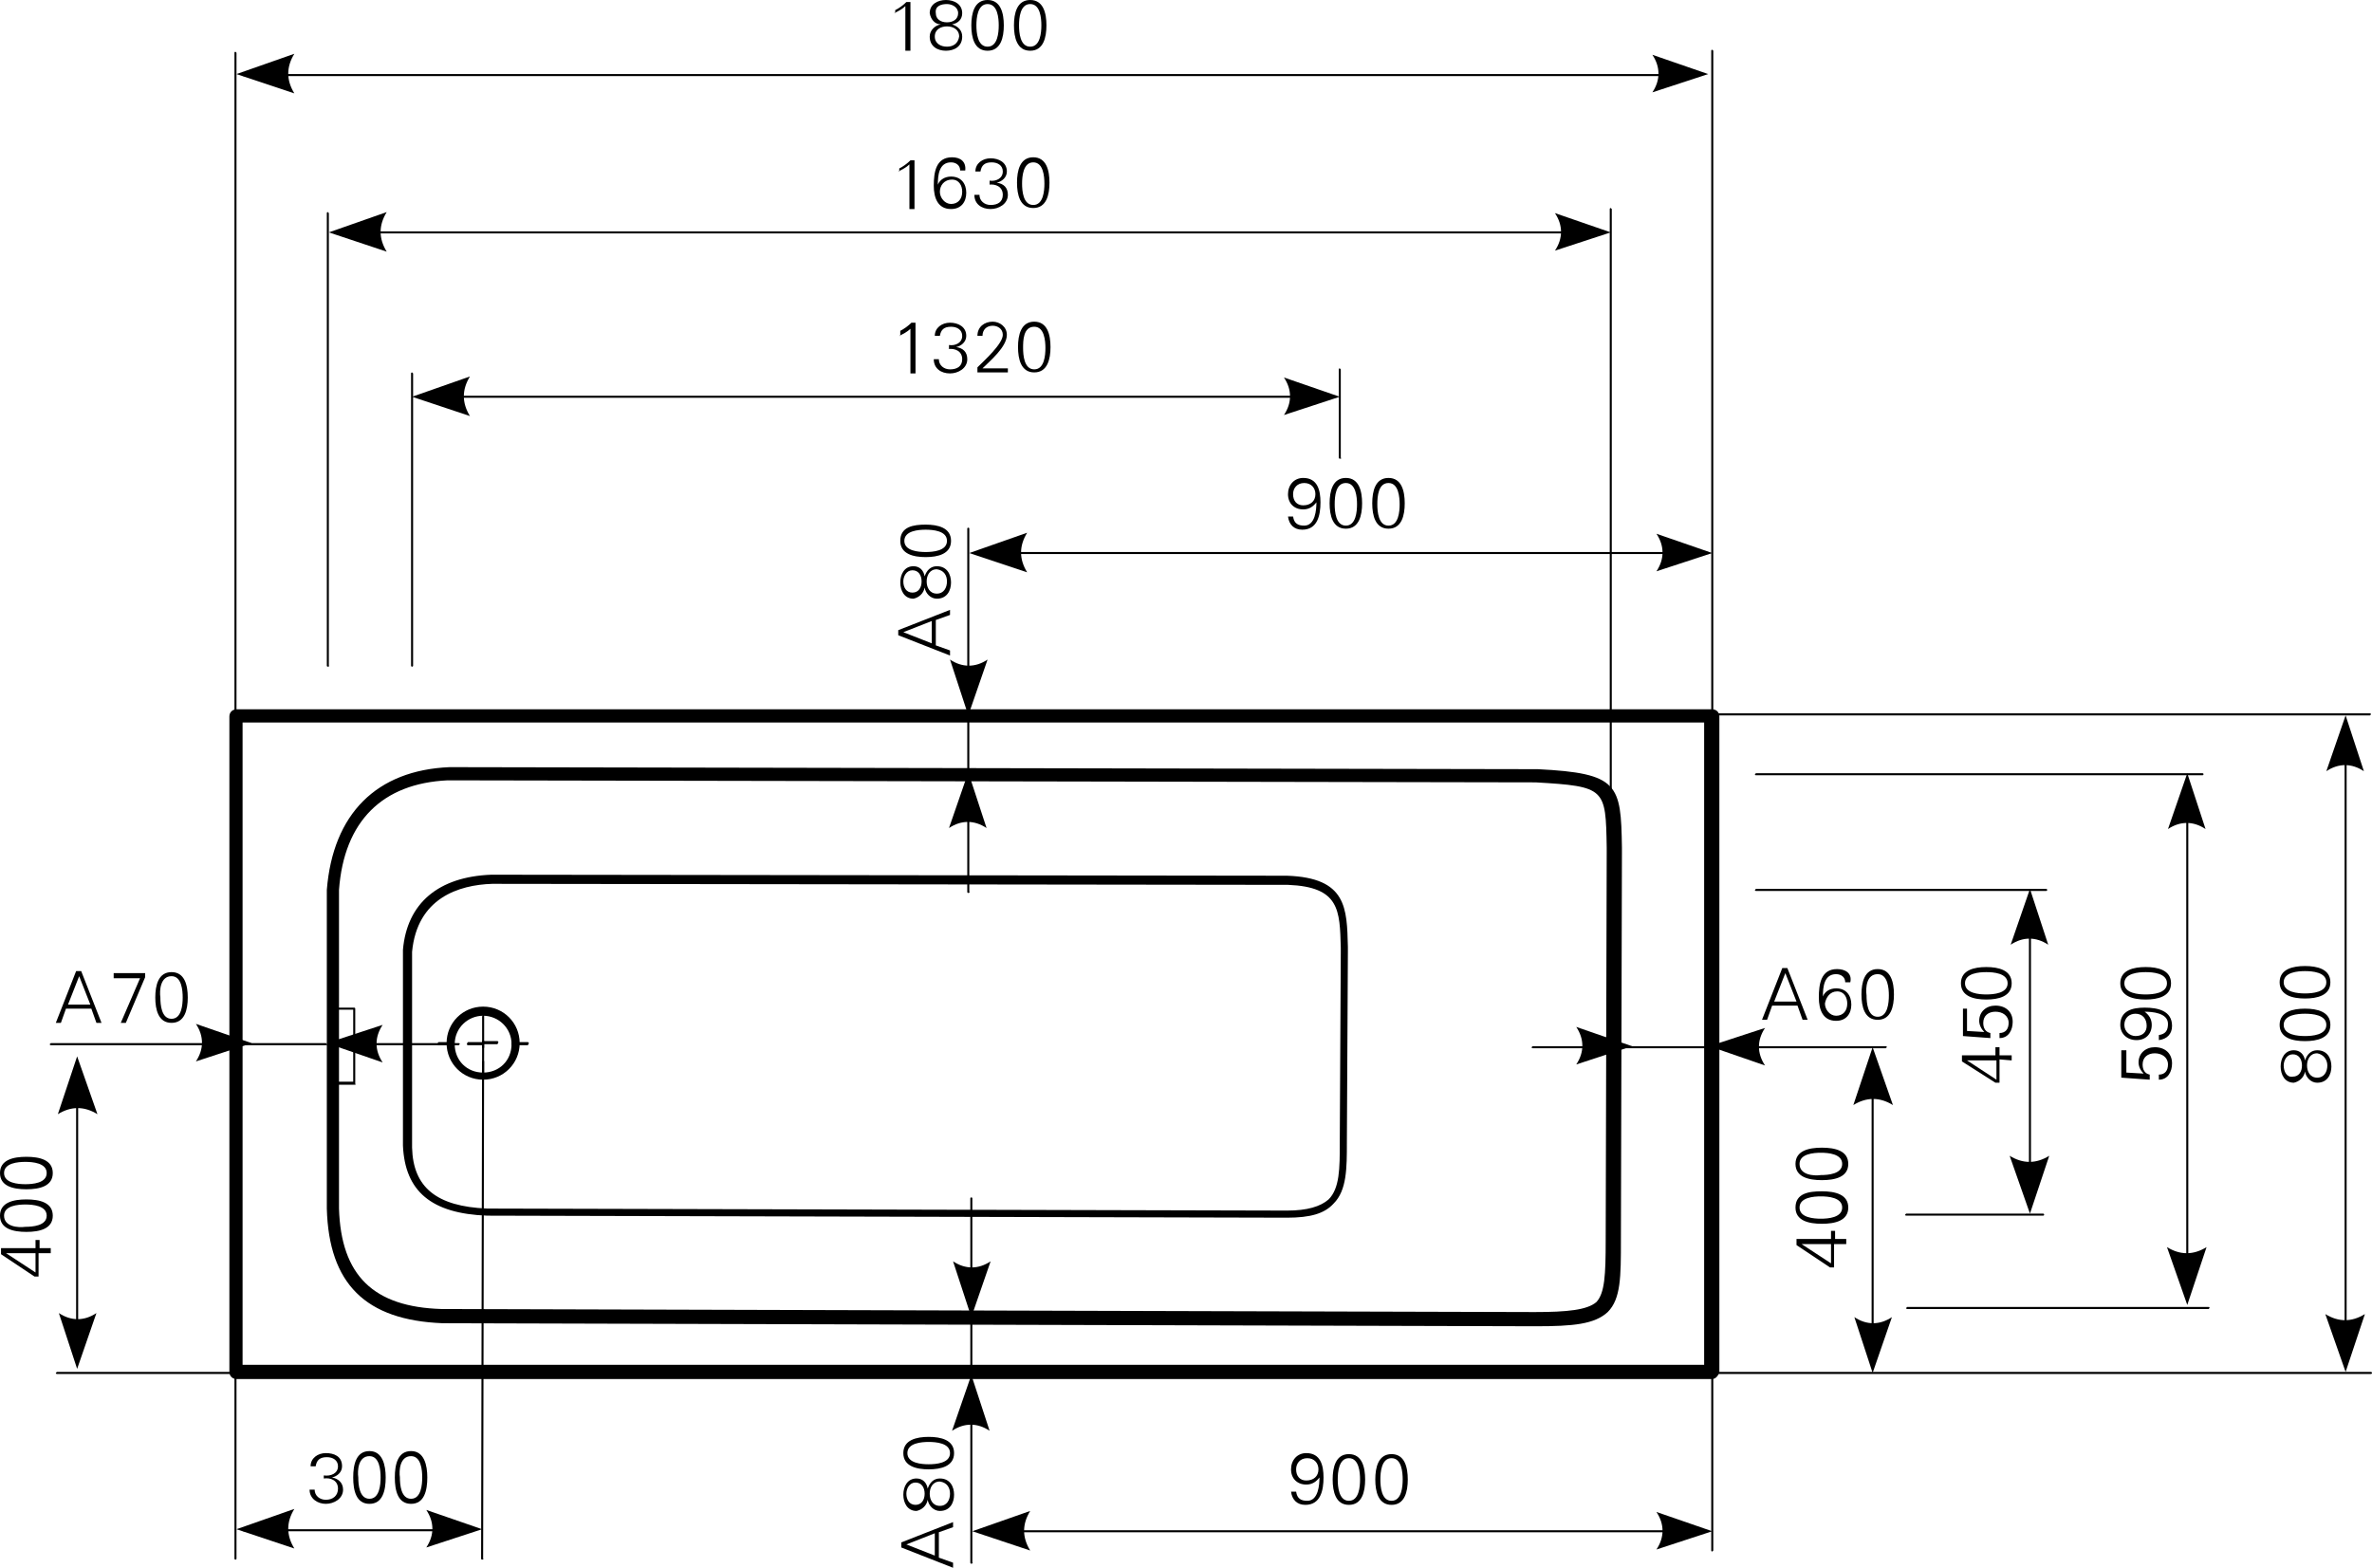 <?xml version="1.0" encoding="utf-8"?>
<!-- Generator: Adobe Illustrator 23.0.1, SVG Export Plug-In . SVG Version: 6.00 Build 0)  -->
<svg version="1.1" id="Ebene_1" xmlns="http://www.w3.org/2000/svg" xmlns:xlink="http://www.w3.org/1999/xlink" x="0px" y="0px"
	 viewBox="0 0 233.7 154.5" style="enable-background:new 0 0 233.7 154.5;" xml:space="preserve">
<style type="text/css">
	.st0{fill-rule:evenodd;clip-rule:evenodd;}
</style>
<g>
	<path d="M151.3,130.7l-107.7-0.3l0,0c-7.6-0.3-11.2-3.9-11.4-11.3V87.7c0.6-7.5,4.9-11.8,12.1-12.1l107.2,0.2
		c8,0.4,8.2,1.5,8.3,7.7v0.6l-0.1,38.1c0,3.6,0,5.8-1.3,7.1C157.1,130.5,155,130.7,151.3,130.7z M43.5,129l107.7,0.3
		c3.2,0,5.2-0.2,6.1-1c0.8-0.9,0.9-2.6,0.9-6.1l0.1-38.1v-0.6c-0.1-5.8-0.1-6-7-6.4L44.1,76.9c-6.4,0.3-10.2,4-10.7,10.8v31.4
		C33.6,125.7,36.8,128.8,43.5,129z"/>
</g>
<g>
	<path d="M126.8,120L48,119.8l0,0c-5.5-0.2-8.1-2.4-8.3-6.9V93.6c0.4-4.6,3.5-7.2,8.7-7.4l78.4,0.1c5.9,0.2,5.9,3.2,6,7v0.5
		l-0.1,18.8c0,2.5,0,4.7-1.3,6C130.5,119.6,129.1,120,126.8,120z M48,119.1l78.8,0.2c2,0,3.3-0.4,4.1-1.1c1.1-1.1,1.1-3.1,1.1-5.5
		l0.1-18.8v-0.5c-0.1-3.7-0.1-6-5.2-6.2l-78.4-0.1c-3.3,0.1-7.4,1.4-7.9,6.7v19.3C40.7,117,43,118.9,48,119.1z"/>
</g>
<g>
	<path d="M168.7,135.9H23.3c-0.4,0-0.7-0.3-0.7-0.7V70.6c0-0.4,0.3-0.7,0.7-0.7h145.4c0.4,0,0.7,0.3,0.7,0.7v64.6
		C169.3,135.6,169,135.9,168.7,135.9z M23.9,134.5h144V71.2h-144C23.9,71.2,23.9,134.5,23.9,134.5z"/>
</g>
<g>
	<path d="M215.5,128c-0.1,0-0.1-0.1-0.1-0.1V77.1c0-0.1,0.1-0.1,0.1-0.1l0.1,0.1v50.8C215.6,128,215.5,128,215.5,128z"/>
</g>
<g>
	<path class="st0" d="M215.5,128.6l-2-5.7c1.3,0.8,2.6,0.8,3.9,0L215.5,128.6L215.5,128.6z"/>
</g>
<g>
	<path class="st0" d="M215.5,76.2l-1.9,5.5c1.2-0.8,2.5-0.8,3.7,0L215.5,76.2L215.5,76.2z"/>
</g>
<g>
	<path d="M198.2,104.5V104H197v-0.8h-0.4v0.8h-3.3v0.6l3.3,2.1h0.4v-2.3L198.2,104.5L198.2,104.5z M196.7,104.5v1.9l-2.9-1.9l0,0
		H196.7L196.7,104.5z"/>
</g>
<g>
	<path d="M193.6,96.9c0-1,1.4-1.1,2.1-1.1s2.1,0.1,2.1,1.1s-1.4,1.1-2.1,1.1C195,98,193.6,97.9,193.6,96.9L193.6,96.9z M193.2,96.9
		c0,1.3,1.3,1.6,2.5,1.6s2.5-0.3,2.5-1.6s-1.3-1.6-2.5-1.6S193.2,95.6,193.2,96.9L193.2,96.9z"/>
</g>
<g>
	<path d="M196.1,102.3v-0.5c-0.5-0.1-0.7-0.5-0.7-1c0-0.7,0.5-1.1,1.2-1.1s1.3,0.4,1.3,1.1c0,0.6-0.3,1-0.9,1v0.5
		c0.9,0,1.3-0.8,1.3-1.6c0-1-0.7-1.6-1.7-1.6c-0.9,0-1.6,0.6-1.6,1.5c0,0.4,0.2,0.8,0.5,1.1l0,0l-1.7-0.1v-2.2h-0.4v2.7L196.1,102.3
		L196.1,102.3z"/>
</g>
<g>
	<path d="M211.8,106.4v-0.5c-0.5-0.1-0.7-0.5-0.7-1c0-0.7,0.5-1.1,1.2-1.1s1.3,0.4,1.3,1.1c0,0.6-0.3,1-0.9,1v0.5
		c0.9,0,1.3-0.8,1.3-1.6c0-1-0.7-1.6-1.7-1.6c-0.9,0-1.6,0.6-1.6,1.5c0,0.4,0.2,0.8,0.5,1.1l0,0l-1.7-0.1v-2.2H209v2.7L211.8,106.4
		L211.8,106.4z"/>
</g>
<g>
	<path d="M209.3,96.9c0-1,1.4-1.1,2.1-1.1s2.1,0.1,2.1,1.1s-1.4,1.1-2.1,1.1S209.3,97.9,209.3,96.9L209.3,96.9z M208.9,96.9
		c0,1.3,1.3,1.6,2.5,1.6s2.5-0.3,2.5-1.6s-1.3-1.6-2.5-1.6C210.2,95.3,208.9,95.6,208.9,96.9L208.9,96.9z"/>
</g>
<g>
	<path d="M209.3,101c0-0.7,0.5-1.1,1.1-1.1c0.7,0,1.1,0.5,1.1,1.2c0,0.6-0.4,1-1.1,1C209.9,102.1,209.3,101.7,209.3,101L209.3,101z
		 M212.7,102.5c0.8-0.1,1.3-0.6,1.3-1.4c0-1.5-1.4-1.8-2.7-1.8c-1.2,0-2.4,0.3-2.4,1.7c0,0.9,0.7,1.5,1.6,1.5s1.5-0.6,1.5-1.5
		c0-0.6-0.3-1-0.7-1.3l0,0c0.7,0,2.3,0.1,2.3,1.2c0,0.6-0.2,1-0.9,1.1L212.7,102.5L212.7,102.5z"/>
</g>
<g>
	<path d="M200,119c-0.1,0-0.1-0.1-0.1-0.1V88.6c0-0.1,0.1-0.1,0.1-0.1l0.1,0.1v30.2C200.1,118.9,200.1,119,200,119z"/>
</g>
<g>
	<path class="st0" d="M200,119.6l-2-5.7c1.3,0.8,2.6,0.8,3.9,0L200,119.6L200,119.6z"/>
</g>
<g>
	<path class="st0" d="M200,87.6l-1.9,5.5c1.2-0.8,2.5-0.8,3.7,0L200,87.6L200,87.6z"/>
</g>
<g>
	<path d="M233.6,135.4H5.6c-0.1,0-0.1-0.1-0.1-0.1l0.1-0.1h228c0.1,0,0.1,0.1,0.1,0.1S233.7,135.4,233.6,135.4z M217.6,129h-29.7
		c-0.1,0-0.1-0.1-0.1-0.1l0.1-0.1h29.7c0.1,0,0.1,0.1,0.1,0.1L217.6,129z M201.3,119.8h-13.5c-0.1,0-0.1-0.1-0.1-0.1l0.1-0.1h13.5
		c0.1,0,0.1,0.1,0.1,0.1S201.4,119.8,201.3,119.8z M201.6,87.8H173c-0.1,0-0.1-0.1-0.1-0.1l0.1-0.1h28.6c0.1,0,0.1,0.1,0.1,0.1
		S201.7,87.8,201.6,87.8z M217,76.4h-44c-0.1,0-0.1-0.1-0.1-0.1l0.1-0.1h44c0.1,0,0.1,0.1,0.1,0.1S217.1,76.4,217,76.4z M233.5,70.5
		h-67.7c-0.1,0-0.1-0.1-0.1-0.1l0.1-0.1h67.7c0.1,0,0.1,0.1,0.1,0.1L233.5,70.5z"/>
</g>
<g>
	<path d="M229.3,105c0,0.6-0.3,1.2-1,1.2s-1-0.6-1-1.2c0-0.6,0.3-1.2,1-1.2C228.9,103.9,229.3,104.4,229.3,105L229.3,105z M225,105
		c0-0.5,0.3-1.1,0.9-1.1s0.9,0.5,0.9,1.1s-0.3,1.1-0.9,1.1C225.3,106.2,225,105.6,225,105L225,105z M227.1,105.6
		c0.1,0.6,0.6,1.1,1.2,1.1c1,0,1.4-0.8,1.4-1.6s-0.4-1.6-1.4-1.6c-0.6,0-1,0.4-1.2,1l0,0l0,0c-0.1-0.6-0.5-1-1.1-1
		c-0.9,0-1.3,0.8-1.3,1.6s0.4,1.6,1.3,1.6C226.5,106.6,227,106.2,227.1,105.6L227.1,105.6L227.1,105.6z"/>
</g>
<g>
	<path d="M225,101c0-1,1.4-1.1,2.1-1.1s2.1,0.1,2.1,1.1s-1.4,1.1-2.1,1.1S225,102,225,101L225,101z M224.6,101
		c0,1.3,1.3,1.6,2.5,1.6s2.5-0.3,2.5-1.6s-1.3-1.6-2.5-1.6C225.9,99.4,224.6,99.7,224.6,101L224.6,101z"/>
</g>
<g>
	<path d="M225,96.8c0-1,1.4-1.1,2.1-1.1s2.1,0.1,2.1,1.1s-1.4,1.1-2.1,1.1S225,97.8,225,96.8L225,96.8z M224.6,96.8
		c0,1.3,1.3,1.6,2.5,1.6s2.5-0.3,2.5-1.6s-1.3-1.6-2.5-1.6S224.6,95.5,224.6,96.8L224.6,96.8z"/>
</g>
<g>
	<path d="M231.1,134.5c-0.1,0-0.1-0.1-0.1-0.1V71.3c0-0.1,0.1-0.1,0.1-0.1l0.1,0.1v63.1C231.3,134.5,231.2,134.5,231.1,134.5z"/>
</g>
<g>
	<path class="st0" d="M231.1,135.2l-2-5.7c1.3,0.8,2.6,0.8,3.9,0L231.1,135.2L231.1,135.2z"/>
</g>
<g>
	<path class="st0" d="M231.1,70.5l-1.9,5.5c1.2-0.8,2.5-0.8,3.7,0L231.1,70.5L231.1,70.5z"/>
</g>
<g>
	<path d="M46.6,150.9H24c-0.1,0-0.1-0.1-0.1-0.1l0.1-0.1h22.6c0.1,0,0.1,0.1,0.1,0.1S46.7,150.9,46.6,150.9z"/>
</g>
<g>
	<path class="st0" d="M23.3,150.7l5.7-2c-0.8,1.3-0.8,2.6,0,3.9L23.3,150.7L23.3,150.7z"/>
</g>
<g>
	<path class="st0" d="M47.5,150.7l-5.5-1.9c0.8,1.2,0.8,2.5,0,3.7L47.5,150.7L47.5,150.7z"/>
</g>
<g>
	<path d="M47.5,153.7L47.5,153.7c-0.1,0-0.1-0.1-0.1-0.1l0.1-51c0-0.1,0.1-0.1,0.1-0.1l0,0c0.1,0,0.1,0.1,0.1,0.1l-0.1,51
		C47.7,153.6,47.6,153.7,47.5,153.7z M7.6,134.2c-0.1,0-0.1-0.1-0.1-0.1v-29.3c0-0.1,0.1-0.1,0.1-0.1l0.1,0.1V134
		C7.7,134.1,7.6,134.2,7.6,134.2z"/>
</g>
<g>
	<path class="st0" d="M7.6,104.1l2,5.7c-1.3-0.8-2.6-0.8-3.9,0L7.6,104.1L7.6,104.1z"/>
</g>
<g>
	<path class="st0" d="M7.6,134.9l1.9-5.5c-1.2,0.8-2.5,0.8-3.7,0L7.6,134.9L7.6,134.9z"/>
</g>
<g>
	<path d="M184.5,134.6c-0.1,0-0.1-0.1-0.1-0.1v-30.4c0-0.1,0.1-0.1,0.1-0.1l0.1,0.1v30.4C184.6,134.5,184.5,134.6,184.5,134.6z"/>
</g>
<g>
	<path class="st0" d="M184.5,103.2l2,5.7c-1.3-0.8-2.6-0.8-3.9,0L184.5,103.2L184.5,103.2z"/>
</g>
<g>
	<path class="st0" d="M184.5,135.3l1.9-5.5c-1.2,0.8-2.5,0.8-3.7,0L184.5,135.3L184.5,135.3z"/>
</g>
<g>
	<path d="M31.9,145.7c0.7-0.1,1.4,0.2,1.4,1c0,0.7-0.5,1.1-1.2,1.1c-0.6,0-1.1-0.4-1.1-1h-0.5c0,0.9,0.8,1.4,1.6,1.4
		c0.8,0,1.7-0.5,1.7-1.4c0-0.7-0.5-1.1-1.1-1.2l0,0c0.5-0.1,1-0.5,1-1.1c0-1-0.8-1.3-1.6-1.3s-1.5,0.5-1.5,1.3h0.5
		c0.1-0.6,0.4-0.9,1.1-0.9c0.6,0,1.1,0.3,1.1,0.9c0,0.7-0.7,1-1.4,0.9V145.7L31.9,145.7z"/>
</g>
<g>
	<path d="M40.5,143.5c1,0,1.1,1.4,1.1,2.1s-0.1,2.1-1.1,2.1s-1.1-1.4-1.1-2.1C39.3,144.9,39.4,143.5,40.5,143.5L40.5,143.5z
		 M40.5,143c-1.3,0-1.6,1.3-1.6,2.6c0,1.3,0.3,2.6,1.6,2.6s1.6-1.3,1.6-2.6C42.1,144.4,41.8,143,40.5,143L40.5,143z"/>
</g>
<g>
	<path d="M36.4,143.5c1,0,1.1,1.4,1.1,2.1s-0.1,2.1-1.1,2.1s-1.1-1.4-1.1-2.1C35.2,144.9,35.3,143.5,36.4,143.5L36.4,143.5z
		 M36.4,143c-1.3,0-1.6,1.3-1.6,2.6c0,1.3,0.3,2.6,1.6,2.6s1.6-1.3,1.6-2.6C38,144.4,37.7,143,36.4,143L36.4,143z"/>
</g>
<g>
	<path d="M5,123.5V123H3.9v-0.8H3.5v0.8H0.1v0.6l3.3,2.2h0.4v-2.3L5,123.5L5,123.5z M3.5,123.5v1.9l-2.9-1.9l0,0H3.5L3.5,123.5z"/>
</g>
<g>
	<path d="M0.4,119.8c0-1,1.4-1.1,2.1-1.1s2.1,0.1,2.1,1.1s-1.4,1.1-2.1,1.1C1.8,121,0.4,120.9,0.4,119.8L0.4,119.8z M0,119.8
		c0,1.3,1.3,1.6,2.6,1.6c1.3,0,2.6-0.3,2.6-1.6c0-1.3-1.3-1.6-2.6-1.6S0,118.5,0,119.8L0,119.8z"/>
</g>
<g>
	<path d="M0.4,115.6c0-1,1.4-1.1,2.1-1.1s2.1,0.1,2.1,1.1s-1.4,1.1-2.1,1.1C1.8,116.7,0.4,116.6,0.4,115.6L0.4,115.6z M0,115.6
		c0,1.3,1.3,1.6,2.6,1.6c1.3,0,2.6-0.3,2.6-1.6S3.9,114,2.6,114S0,114.3,0,115.6L0,115.6z"/>
</g>
<g>
	<path d="M181.9,122.6v-0.5h-1.1v-0.8h-0.4v0.8H177v0.6l3.3,2.2h0.4v-2.3L181.9,122.6L181.9,122.6z M180.4,122.6v1.9l-2.9-1.9l0,0
		H180.4L180.4,122.6z"/>
</g>
<g>
	<path d="M177.3,119c0-1,1.4-1.1,2.1-1.1s2.1,0.1,2.1,1.1c0,1-1.4,1.1-2.1,1.1C178.7,120.1,177.3,120,177.3,119L177.3,119z
		 M176.9,119c0,1.3,1.3,1.6,2.6,1.6c1.3,0,2.6-0.3,2.6-1.6c0-1.3-1.3-1.6-2.6-1.6C178.2,117.4,176.9,117.6,176.9,119L176.9,119z"/>
</g>
<g>
	<path d="M177.3,114.7c0-1,1.4-1.1,2.1-1.1s2.1,0.1,2.1,1.1s-1.4,1.1-2.1,1.1C178.7,115.9,177.3,115.8,177.3,114.7L177.3,114.7z
		 M176.9,114.7c0,1.3,1.3,1.6,2.6,1.6c1.3,0,2.6-0.3,2.6-1.6s-1.3-1.6-2.6-1.6C178.2,113.1,176.9,113.4,176.9,114.7L176.9,114.7z"/>
</g>
<g>
	<path d="M88.1,1.3c0.4-0.2,0.8-0.4,1.1-0.7V5h0.5V0.2h-0.4C89,0.5,88.6,0.8,88.2,1v0.3H88.1z"/>
</g>
<g>
	<path d="M97.3,0.4c1,0,1.1,1.4,1.1,2.1s-0.1,2.1-1.1,2.1s-1.1-1.4-1.1-2.1S96.3,0.4,97.3,0.4L97.3,0.4z M97.3,0
		c-1.3,0-1.6,1.3-1.6,2.5S96,5,97.3,5s1.6-1.3,1.6-2.5C98.9,1.3,98.6,0,97.3,0L97.3,0z"/>
</g>
<g>
	<path d="M101.5,0.4c1,0,1.1,1.4,1.1,2.1s-0.1,2.1-1.1,2.1s-1.1-1.4-1.1-2.1S100.5,0.4,101.5,0.4L101.5,0.4z M101.5,0
		c-1.3,0-1.6,1.3-1.6,2.5s0.3,2.5,1.6,2.5s1.6-1.3,1.6-2.5S102.8,0,101.5,0L101.5,0z"/>
</g>
<g>
	<path d="M93.3,4.6c-0.6,0-1.2-0.3-1.2-1s0.6-1,1.2-1c0.6,0,1.2,0.3,1.2,1C94.4,4.3,93.9,4.6,93.3,4.6L93.3,4.6z M93.3,0.4
		c0.5,0,1.1,0.3,1.1,0.9c0,0.6-0.5,0.9-1.1,0.9s-1.1-0.3-1.1-0.9C92.1,0.6,92.7,0.4,93.3,0.4L93.3,0.4z M92.7,2.4
		c-0.6,0.1-1.1,0.6-1.1,1.2c0,1,0.8,1.4,1.6,1.4s1.6-0.4,1.6-1.4c0-0.6-0.4-1-1-1.2l0,0l0,0c0.6-0.1,1-0.5,1-1.1
		C94.8,0.4,94,0,93.2,0s-1.6,0.4-1.6,1.3C91.7,1.9,92.1,2.4,92.7,2.4L92.7,2.4L92.7,2.4z"/>
</g>
<g>
	<path d="M157.9,23H33.2c-0.1,0-0.1-0.1-0.1-0.1l0.1-0.1h124.7c0.1,0,0.1,0.1,0.1,0.1L157.9,23z"/>
</g>
<g>
	<path class="st0" d="M32.4,22.9l5.7-2c-0.8,1.3-0.8,2.6,0,3.9L32.4,22.9L32.4,22.9z"/>
</g>
<g>
	<path class="st0" d="M158.7,22.9l-5.5-1.9c0.8,1.2,0.8,2.5,0,3.7L158.7,22.9L158.7,22.9z"/>
</g>
<g>
	<path d="M167.4,7.5H24c-0.1,0-0.1-0.1-0.1-0.1L24,7.3h143.4c0.1,0,0.1,0.1,0.1,0.1S167.5,7.5,167.4,7.5z"/>
</g>
<g>
	<path class="st0" d="M23.3,7.3l5.7-2c-0.8,1.3-0.8,2.6,0,3.9L23.3,7.3L23.3,7.3z"/>
</g>
<g>
	<path class="st0" d="M168.3,7.3l-5.5-1.9c0.8,1.2,0.8,2.5,0,3.7L168.3,7.3L168.3,7.3z"/>
</g>
<g>
	<path d="M88.5,16.9c0.4-0.2,0.8-0.4,1.1-0.7v4.4h0.5v-4.8h-0.4c-0.3,0.3-0.7,0.6-1.1,0.8v0.3H88.5z"/>
</g>
<g>
	<path d="M97.4,18.2c0.7-0.1,1.4,0.2,1.4,1c0,0.7-0.5,1-1.2,1c-0.6,0-1.1-0.4-1.1-1H96c0,0.9,0.7,1.4,1.6,1.4c0.8,0,1.7-0.5,1.7-1.4
		c0-0.7-0.4-1.1-1.1-1.2l0,0c0.5-0.1,1-0.5,1-1.1c0-0.9-0.8-1.3-1.6-1.3s-1.5,0.5-1.5,1.3h0.5c0.1-0.6,0.4-0.9,1.1-0.9
		c0.6,0,1.1,0.3,1.1,0.9c0,0.7-0.7,1-1.3,0.9v0.4H97.4z"/>
</g>
<g>
	<path d="M101.8,16c1,0,1.1,1.4,1.1,2.1c0,0.7-0.1,2.1-1.1,2.1s-1.1-1.4-1.1-2.1C100.7,17.4,100.8,16,101.8,16L101.8,16z
		 M101.8,15.5c-1.3,0-1.6,1.3-1.6,2.5s0.3,2.5,1.6,2.5s1.6-1.3,1.6-2.5C103.4,16.8,103.1,15.5,101.8,15.5L101.8,15.5z"/>
</g>
<g>
	<path d="M93.8,17.7c0.7,0,1,0.6,1,1.2c0,0.7-0.4,1.2-1.1,1.2c-0.6,0-1.1-0.6-1.1-1.2C92.6,18.3,93,17.7,93.8,17.7L93.8,17.7z
		 M93.8,15.5c-1.6,0-1.8,1.5-1.8,2.8c0,1.2,0.4,2.3,1.7,2.3c1,0,1.5-0.7,1.5-1.6c0-0.9-0.5-1.6-1.5-1.6c-0.6,0-1.1,0.3-1.3,0.8l0,0
		c0-0.9,0.1-2.2,1.3-2.2c0.5,0,0.9,0.3,0.9,0.8h0.5C95.2,15.9,94.6,15.5,93.8,15.5L93.8,15.5z"/>
</g>
<g>
	<path d="M131.2,39.2H41.4c-0.1,0-0.1-0.1-0.1-0.1l0.1-0.1h89.8c0.1,0,0.1,0.1,0.1,0.1S131.3,39.2,131.2,39.2z"/>
</g>
<g>
	<path class="st0" d="M40.6,39.1l5.7-2c-0.8,1.3-0.8,2.6,0,3.9L40.6,39.1L40.6,39.1z"/>
</g>
<g>
	<path class="st0" d="M132,39.1l-5.5-1.9c0.8,1.2,0.8,2.5,0,3.7L132,39.1L132,39.1z"/>
</g>
<g>
	<path d="M167.8,54.6H96.2c-0.1,0-0.1-0.1-0.1-0.1l0.1-0.1h71.6c0.1,0,0.1,0.1,0.1,0.1S167.9,54.6,167.8,54.6z"/>
</g>
<g>
	<path class="st0" d="M95.5,54.5l5.7-2c-0.8,1.3-0.8,2.6,0,3.9L95.5,54.5L95.5,54.5z"/>
</g>
<g>
	<path class="st0" d="M168.7,54.5l-5.5-1.9c0.8,1.2,0.8,2.5,0,3.7L168.7,54.5L168.7,54.5z"/>
</g>
<g>
	<path d="M167.8,151H96.5c-0.1,0-0.1-0.1-0.1-0.1l0.1-0.1h71.3c0.1,0,0.1,0.1,0.1,0.1S167.9,151,167.8,151z"/>
</g>
<g>
	<path class="st0" d="M95.8,150.9l5.7-2c-0.8,1.3-0.8,2.6,0,3.9L95.8,150.9L95.8,150.9z"/>
</g>
<g>
	<path class="st0" d="M168.7,150.9l-5.5-1.9c0.8,1.2,0.8,2.5,0,3.7L168.7,150.9L168.7,150.9z"/>
</g>
<g>
	<path d="M88.6,33.1c0.4-0.2,0.8-0.4,1.1-0.7v4.4h0.5v-5h-0.4c-0.3,0.3-0.7,0.6-1.1,0.8v0.5H88.6z"/>
</g>
<g>
	<path d="M101.9,32.2c1,0,1.1,1.4,1.1,2.1s-0.1,2.1-1.1,2.1s-1.1-1.4-1.1-2.1S100.8,32.2,101.9,32.2L101.9,32.2z M101.9,31.7
		c-1.3,0-1.6,1.3-1.6,2.5s0.3,2.5,1.6,2.5s1.6-1.3,1.6-2.5S103.2,31.7,101.9,31.7L101.9,31.7z"/>
</g>
<g>
	<path d="M93.4,34.4c0.7-0.1,1.4,0.2,1.4,1c0,0.7-0.5,1-1.2,1c-0.6,0-1.1-0.4-1.1-1H92c0,0.9,0.7,1.4,1.6,1.4c0.8,0,1.7-0.5,1.7-1.4
		c0-0.7-0.4-1.1-1.1-1.2l0,0c0.5-0.1,1-0.5,1-1.1c0-0.9-0.8-1.3-1.6-1.3s-1.5,0.5-1.5,1.3h0.5c0.1-0.6,0.4-0.9,1.1-0.9
		c0.6,0,1.1,0.3,1.1,0.9c0,0.7-0.7,1-1.3,0.9v0.4H93.4z"/>
</g>
<g>
	<path d="M99.3,36.7v-0.4h-2.5c0.7-0.7,2.4-2.1,2.4-3.3c0-0.8-0.7-1.3-1.4-1.3c-0.8,0-1.5,0.5-1.5,1.4h0.5c0-0.6,0.4-1,1-1
		c0.5,0,1,0.3,1,0.9c0,0.9-1.9,2.6-2.5,3.2v0.5L99.3,36.7L99.3,36.7z"/>
</g>
<g>
	<path d="M128.5,47.6c0.7,0,1.1,0.5,1.1,1.1c0,0.7-0.5,1.1-1.2,1.1c-0.6,0-1-0.4-1-1.1C127.4,48.1,127.8,47.6,128.5,47.6L128.5,47.6
		z M126.9,50.9c0.1,0.8,0.6,1.3,1.4,1.3c1.5,0,1.8-1.4,1.8-2.7c0-1.2-0.3-2.4-1.7-2.4c-0.9,0-1.5,0.7-1.5,1.6c0,0.9,0.6,1.5,1.5,1.5
		c0.6,0,1-0.3,1.3-0.7l0,0c0,0.7-0.1,2.3-1.2,2.3c-0.6,0-1-0.2-1.1-0.9L126.9,50.9L126.9,50.9z"/>
</g>
<g>
	<path d="M132.6,47.6c1,0,1.1,1.4,1.1,2.1c0,0.7-0.1,2.1-1.1,2.1s-1.1-1.4-1.1-2.1C131.5,48.9,131.6,47.6,132.6,47.6L132.6,47.6z
		 M132.6,47.1c-1.3,0-1.6,1.3-1.6,2.5s0.3,2.5,1.6,2.5s1.6-1.3,1.6-2.5C134.2,48.4,133.9,47.1,132.6,47.1L132.6,47.1z"/>
</g>
<g>
	<path d="M136.8,47.6c1,0,1.1,1.4,1.1,2.1c0,0.7-0.1,2.1-1.1,2.1s-1.1-1.4-1.1-2.1C135.7,48.9,135.8,47.6,136.8,47.6L136.8,47.6z
		 M136.8,47.1c-1.3,0-1.6,1.3-1.6,2.5s0.3,2.5,1.6,2.5s1.6-1.3,1.6-2.5C138.4,48.4,138.1,47.1,136.8,47.1L136.8,47.1z"/>
</g>
<g>
	<path d="M128.8,143.7c0.7,0,1.1,0.5,1.1,1.1c0,0.7-0.5,1.1-1.2,1.1c-0.6,0-1-0.4-1-1.1C127.7,144.2,128.1,143.7,128.8,143.7
		L128.8,143.7z M127.2,147c0.1,0.8,0.6,1.3,1.4,1.3c1.5,0,1.8-1.4,1.8-2.7c0-1.2-0.3-2.4-1.7-2.4c-0.9,0-1.5,0.7-1.5,1.6
		s0.6,1.5,1.5,1.5c0.6,0,1-0.3,1.3-0.7l0,0c0,0.7-0.1,2.3-1.2,2.3c-0.6,0-1-0.2-1.1-0.9L127.2,147L127.2,147z"/>
</g>
<g>
	<path d="M132.9,143.7c1,0,1.1,1.4,1.1,2.1s-0.1,2.1-1.1,2.1s-1.1-1.4-1.1-2.1C131.8,145.1,131.9,143.7,132.9,143.7L132.9,143.7z
		 M132.9,143.3c-1.3,0-1.6,1.3-1.6,2.5s0.3,2.5,1.6,2.5s1.6-1.3,1.6-2.5S134.2,143.3,132.9,143.3L132.9,143.3z"/>
</g>
<g>
	<path d="M137.1,143.7c1,0,1.1,1.4,1.1,2.1s-0.1,2.1-1.1,2.1s-1.1-1.4-1.1-2.1S136.1,143.7,137.1,143.7L137.1,143.7z M137.1,143.3
		c-1.3,0-1.6,1.3-1.6,2.5s0.3,2.5,1.6,2.5s1.6-1.3,1.6-2.5C138.7,144.6,138.4,143.3,137.1,143.3L137.1,143.3z"/>
</g>
<g>
	<path d="M23.2,153.7c-0.1,0-0.1-0.1-0.1-0.1V5.2c0-0.1,0.1-0.1,0.1-0.1l0.1,0.1v148.4C23.3,153.6,23.3,153.7,23.2,153.7z
		 M168.7,152.9c-0.1,0-0.1-0.1-0.1-0.1V5c0-0.1,0.1-0.1,0.1-0.1l0.1,0.1v147.8C168.8,152.8,168.7,152.9,168.7,152.9z M158.7,98.6
		c-0.1,0-0.1-0.1-0.1-0.1V20.6c0-0.1,0.1-0.1,0.1-0.1l0.1,0.1v77.9C158.8,98.5,158.8,98.6,158.7,98.6z M40.6,65.7
		c-0.1,0-0.1-0.1-0.1-0.1V36.8c0-0.1,0.1-0.1,0.1-0.1l0.1,0.1v28.8C40.7,65.6,40.7,65.7,40.6,65.7z M32.3,65.7
		c-0.1,0-0.1-0.1-0.1-0.1V21c0-0.1,0.1-0.1,0.1-0.1l0.1,0.1v44.6C32.5,65.6,32.4,65.7,32.3,65.7z M132,45.2c-0.1,0-0.1-0.1-0.1-0.1
		v-8.7c0-0.1,0.1-0.1,0.1-0.1l0.1,0.1v8.7C132.2,45.2,132.1,45.2,132,45.2z"/>
</g>
<g>
	<path d="M95.7,138.6c-0.1,0-0.1-0.1-0.1-0.1v-8.4c0-0.1,0.1-0.1,0.1-0.1l0.1,0.1v8.4C95.8,138.5,95.8,138.6,95.7,138.6z
		 M169.2,103.3H157c-0.1,0-0.1-0.1-0.1-0.1l0.1-0.1h12.1c0.1,0,0.1,0.1,0.1,0.1V103.3z M32.2,103H20.1c0,0,0,0-0.1,0H5
		c-0.1,0-0.1-0.1-0.1-0.1l0.1-0.1l0,0h18.8l0,0h8.3c0.1,0,0.1,0.1,0.1,0.1S32.3,103,32.2,103z M95.4,76c-0.1,0-0.1-0.1-0.1-0.1v-8.4
		c0-0.1,0.1-0.1,0.1-0.1l0.1,0.1v8.4C95.5,76,95.5,76,95.4,76z"/>
</g>
<g>
	<path class="st0" d="M24.8,102.8l-5.5-1.9c0.8,1.2,0.8,2.5,0,3.7L24.8,102.8L24.8,102.8z"/>
</g>
<g>
	<path d="M160,103.3L160,103.3h-9c-0.1,0-0.1-0.1-0.1-0.1l0.1-0.1l0,0h9c0.1,0,0.1,0.1,0.1,0.1S160.1,103.3,160,103.3z"/>
</g>
<g>
	<path class="st0" d="M160.8,103.1l-5.5-1.9c0.8,1.2,0.8,2.5,0,3.7L160.8,103.1L160.8,103.1z"/>
</g>
<g>
	<path d="M95.4,69.8L95.4,69.8c-0.1,0-0.1-0.1-0.1-0.1V52.1c0-0.1,0.1-0.1,0.1-0.1l0,0c0.1,0,0.1,0.1,0.1,0.1v17.6
		C95.5,69.7,95.5,69.8,95.4,69.8z"/>
</g>
<g>
	<path class="st0" d="M95.4,70.5l1.9-5.5c-1.2,0.8-2.5,0.8-3.7,0L95.4,70.5L95.4,70.5z"/>
</g>
<g>
	<path d="M95.7,154.1c-0.1,0-0.1-0.1-0.1-0.1v-17.6c0-0.1,0.1-0.1,0.1-0.1l0,0c0.1,0,0.1,0.1,0.1,0.1V154
		C95.9,154,95.8,154.1,95.7,154.1L95.7,154.1z"/>
</g>
<g>
	<path class="st0" d="M95.7,135.5l-1.9,5.5c1.2-0.8,2.5-0.8,3.7,0L95.7,135.5L95.7,135.5z"/>
</g>
<g>
	<path d="M33.1,103c-0.1,0-0.1-0.1-0.1-0.1l0.1-0.1h12.1l0,0c0.1,0,0.1,0.1,0.1,0.1l-0.1,0.1H33.1L33.1,103z"/>
</g>
<g>
	<path class="st0" d="M32.2,102.8l5.5,1.9c-0.8-1.2-0.8-2.5,0-3.7L32.2,102.8L32.2,102.8z"/>
</g>
<g>
	<path d="M169.3,103.3c-0.1,0-0.1-0.1-0.1-0.1l0.1-0.1h16.5c0.1,0,0.1,0.1,0.1,0.1l-0.1,0.1H169.3z"/>
</g>
<g>
	<path class="st0" d="M168.4,103.1l5.5,1.9c-0.8-1.2-0.8-2.5,0-3.7L168.4,103.1L168.4,103.1z"/>
</g>
<g>
	<path d="M95.4,88c-0.1,0-0.1-0.1-0.1-0.1V77c0-0.1,0.1-0.1,0.1-0.1l0,0c0.1,0,0.1,0.1,0.1,0.1v10.9C95.6,87.9,95.5,88,95.4,88
		L95.4,88z"/>
</g>
<g>
	<path class="st0" d="M95.4,76.1l-1.9,5.5c1.2-0.8,2.5-0.8,3.7,0L95.4,76.1L95.4,76.1z"/>
</g>
<g>
	<path d="M95.7,129.1L95.7,129.1c-0.1,0-0.1-0.1-0.1-0.1v-10.9c0-0.1,0.1-0.1,0.1-0.1l0,0c0.1,0,0.1,0.1,0.1,0.1V129
		C95.8,129.1,95.8,129.1,95.7,129.1z"/>
</g>
<g>
	<path class="st0" d="M95.7,129.8l1.9-5.5c-1.2,0.8-2.5,0.8-3.7,0L95.7,129.8L95.7,129.8z"/>
</g>
<g>
	<path d="M6.7,99l1.1-2.8L8.9,99H6.7L6.7,99z M6,100.8l0.5-1.4H9l0.5,1.4H10l-2-5.1H7.5l-2,5.1H6L6,100.8z"/>
</g>
<g>
	<polygon points="14.3,95.9 11.2,95.9 11.2,96.4 13.8,96.4 11.9,100.8 12.4,100.8 14.3,96.3 	"/>
</g>
<g>
	<path d="M16.9,96.2c1,0,1.1,1.4,1.1,2.1c0,0.7-0.1,2.1-1.1,2.1s-1.1-1.4-1.1-2.1C15.7,97.6,15.8,96.2,16.9,96.2L16.9,96.2z
		 M16.9,95.8c-1.3,0-1.6,1.3-1.6,2.5s0.3,2.5,1.6,2.5c1.3,0,1.6-1.3,1.6-2.5S18.2,95.8,16.9,95.8L16.9,95.8z"/>
</g>
<g>
	<path d="M174.8,98.7l1.1-2.8l1.1,2.8H174.8L174.8,98.7z M174.1,100.5l0.5-1.4h2.5l0.5,1.4h0.5l-2-5.1h-0.5l-2,5.1H174.1
		L174.1,100.5z"/>
</g>
<g>
	<path d="M181,97.7c0.7,0,1,0.6,1,1.2c0,0.7-0.4,1.2-1.1,1.2c-0.6,0-1.1-0.6-1.1-1.2C179.9,98.3,180.3,97.7,181,97.7L181,97.7z
		 M181,95.5c-1.6,0-1.8,1.5-1.8,2.8c0,1.2,0.4,2.3,1.7,2.3c1,0,1.5-0.7,1.5-1.6s-0.5-1.6-1.5-1.6c-0.6,0-1.1,0.3-1.3,0.8l0,0
		c0-0.9,0.1-2.2,1.3-2.2c0.5,0,0.9,0.3,0.9,0.8h0.5C182.5,95.9,181.8,95.5,181,95.5L181,95.5z"/>
</g>
<g>
	<path d="M185,96c1,0,1.1,1.4,1.1,2.1c0,0.7-0.1,2.1-1.1,2.1s-1.1-1.4-1.1-2.1C183.8,97.3,183.9,96,185,96L185,96z M185,95.5
		c-1.3,0-1.6,1.3-1.6,2.5s0.3,2.5,1.6,2.5c1.3,0,1.6-1.3,1.6-2.5S186.3,95.5,185,95.5L185,95.5z"/>
</g>
<g>
	<path d="M91.8,63.4L89,62.3l2.8-1.1V63.4L91.8,63.4z M93.6,64.1l-1.4-0.5v-2.5l1.4-0.5v-0.5l-5.1,2v0.5l5.1,2V64.1L93.6,64.1z"/>
</g>
<g>
	<path d="M93.3,57.3c0,0.6-0.3,1.2-1,1.2s-1-0.6-1-1.2c0-0.6,0.3-1.2,1-1.2C93,56.2,93.3,56.7,93.3,57.3L93.3,57.3z M89,57.3
		c0-0.5,0.3-1.1,0.9-1.1c0.6,0,0.9,0.5,0.9,1.1s-0.3,1.1-0.9,1.1S89,57.9,89,57.3L89,57.3z M91.1,57.9c0.1,0.6,0.6,1.1,1.2,1.1
		c1,0,1.4-0.8,1.4-1.6s-0.4-1.6-1.4-1.6c-0.6,0-1,0.4-1.2,1l0,0l0,0c-0.1-0.6-0.5-1-1.1-1c-0.9,0-1.3,0.8-1.3,1.6S89.1,59,90,59
		C90.5,58.9,91,58.5,91.1,57.9L91.1,57.9L91.1,57.9z"/>
</g>
<g>
	<path d="M89.1,53.3c0-1,1.4-1.1,2.1-1.1c0.7,0,2.1,0.1,2.1,1.1s-1.4,1.1-2.1,1.1S89.1,54.3,89.1,53.3L89.1,53.3z M88.7,53.3
		c0,1.3,1.3,1.6,2.5,1.6s2.5-0.3,2.5-1.6s-1.3-1.6-2.5-1.6S88.7,51.9,88.7,53.3L88.7,53.3z"/>
</g>
<g>
	<path d="M92.1,153.3l-2.8-1.1l2.8-1.1V153.3L92.1,153.3z M93.9,154l-1.4-0.5V151l1.4-0.5V150l-5.1,2v0.5l5.1,2V154L93.9,154z"/>
</g>
<g>
	<path d="M93.6,147.2c0,0.6-0.3,1.2-1,1.2s-1-0.6-1-1.2s0.3-1.2,1-1.2C93.3,146.1,93.6,146.6,93.6,147.2L93.6,147.2z M89.3,147.2
		c0-0.5,0.3-1.1,0.9-1.1c0.6,0,0.9,0.5,0.9,1.1s-0.3,1.1-0.9,1.1S89.3,147.8,89.3,147.2L89.3,147.2z M91.4,147.8
		c0.1,0.6,0.6,1.1,1.2,1.1c1,0,1.4-0.8,1.4-1.6c0-0.8-0.4-1.6-1.4-1.6c-0.6,0-1,0.4-1.2,1l0,0l0,0c-0.1-0.6-0.5-1-1.1-1
		c-0.9,0-1.3,0.8-1.3,1.6c0,0.8,0.4,1.6,1.3,1.6C90.8,148.8,91.3,148.4,91.4,147.8L91.4,147.8L91.4,147.8z"/>
</g>
<g>
	<path d="M89.4,143.2c0-1,1.4-1.1,2.1-1.1c0.7,0,2.1,0.1,2.1,1.1s-1.4,1.1-2.1,1.1C90.8,144.3,89.4,144.2,89.4,143.2L89.4,143.2z
		 M89,143.2c0,1.3,1.3,1.6,2.5,1.6s2.5-0.3,2.5-1.6c0-1.3-1.3-1.6-2.5-1.6S89,141.9,89,143.2L89,143.2z"/>
</g>
<g>
	<path d="M47.6,106.3c-0.1,0-0.1-0.1-0.1-0.1v-1.5c0-0.1,0.1-0.2,0.1-0.2l0,0c0.1,0,0.1,0.1,0.1,0.1v1.5
		C47.8,106.3,47.7,106.3,47.6,106.3L47.6,106.3z M47.6,103.3c-0.1,0-0.1-0.1-0.1-0.1V103h-1.4l0,0c-0.1,0-0.1-0.1-0.1-0.1
		c0-0.1,0.1-0.2,0.1-0.2h1.4v-2.5c0-0.1,0.1-0.2,0.1-0.2l0,0c0.1,0,0.1,0.1,0.1,0.1v2.5H49l0,0c0.1,0,0.1,0.1,0.1,0.1
		c0,0.1-0.1,0.2-0.1,0.2h-1.3v0.2C47.7,103.3,47.7,103.3,47.6,103.3L47.6,103.3z M43.2,103c-0.1,0-0.1-0.1-0.1-0.1
		c0-0.1,0.1-0.2,0.1-0.2h1.3l0,0c0.1,0,0.1,0.1,0.1,0.1c0,0.1-0.1,0.2-0.1,0.2H43.2L43.2,103z M50.5,103c-0.1,0-0.1-0.1-0.1-0.1
		c0-0.1,0.1-0.2,0.1-0.2H52l0,0c0.1,0,0.1,0.1,0.1,0.1c0,0.1-0.1,0.2-0.1,0.2H50.5L50.5,103z"/>
</g>
<g>
	<path d="M47.6,106.4c-2,0-3.6-1.6-3.6-3.6s1.6-3.6,3.6-3.6s3.6,1.6,3.6,3.6S49.6,106.4,47.6,106.4z M47.6,100.1
		c-1.5,0-2.8,1.2-2.8,2.8s1.2,2.8,2.8,2.8s2.8-1.2,2.8-2.8S49.1,100.1,47.6,100.1z"/>
</g>
<g>
	<path d="M34.9,106.9h-2.2c-0.1,0-0.1-0.1-0.1-0.1v-7.4c0-0.1,0.1-0.1,0.1-0.1h2.2c0.1,0,0.1,0.1,0.1,0.1v7.4
		C35.1,106.9,35,106.9,34.9,106.9z M32.9,106.6h1.9v-7.1h-1.9V106.6z"/>
</g>
</svg>

